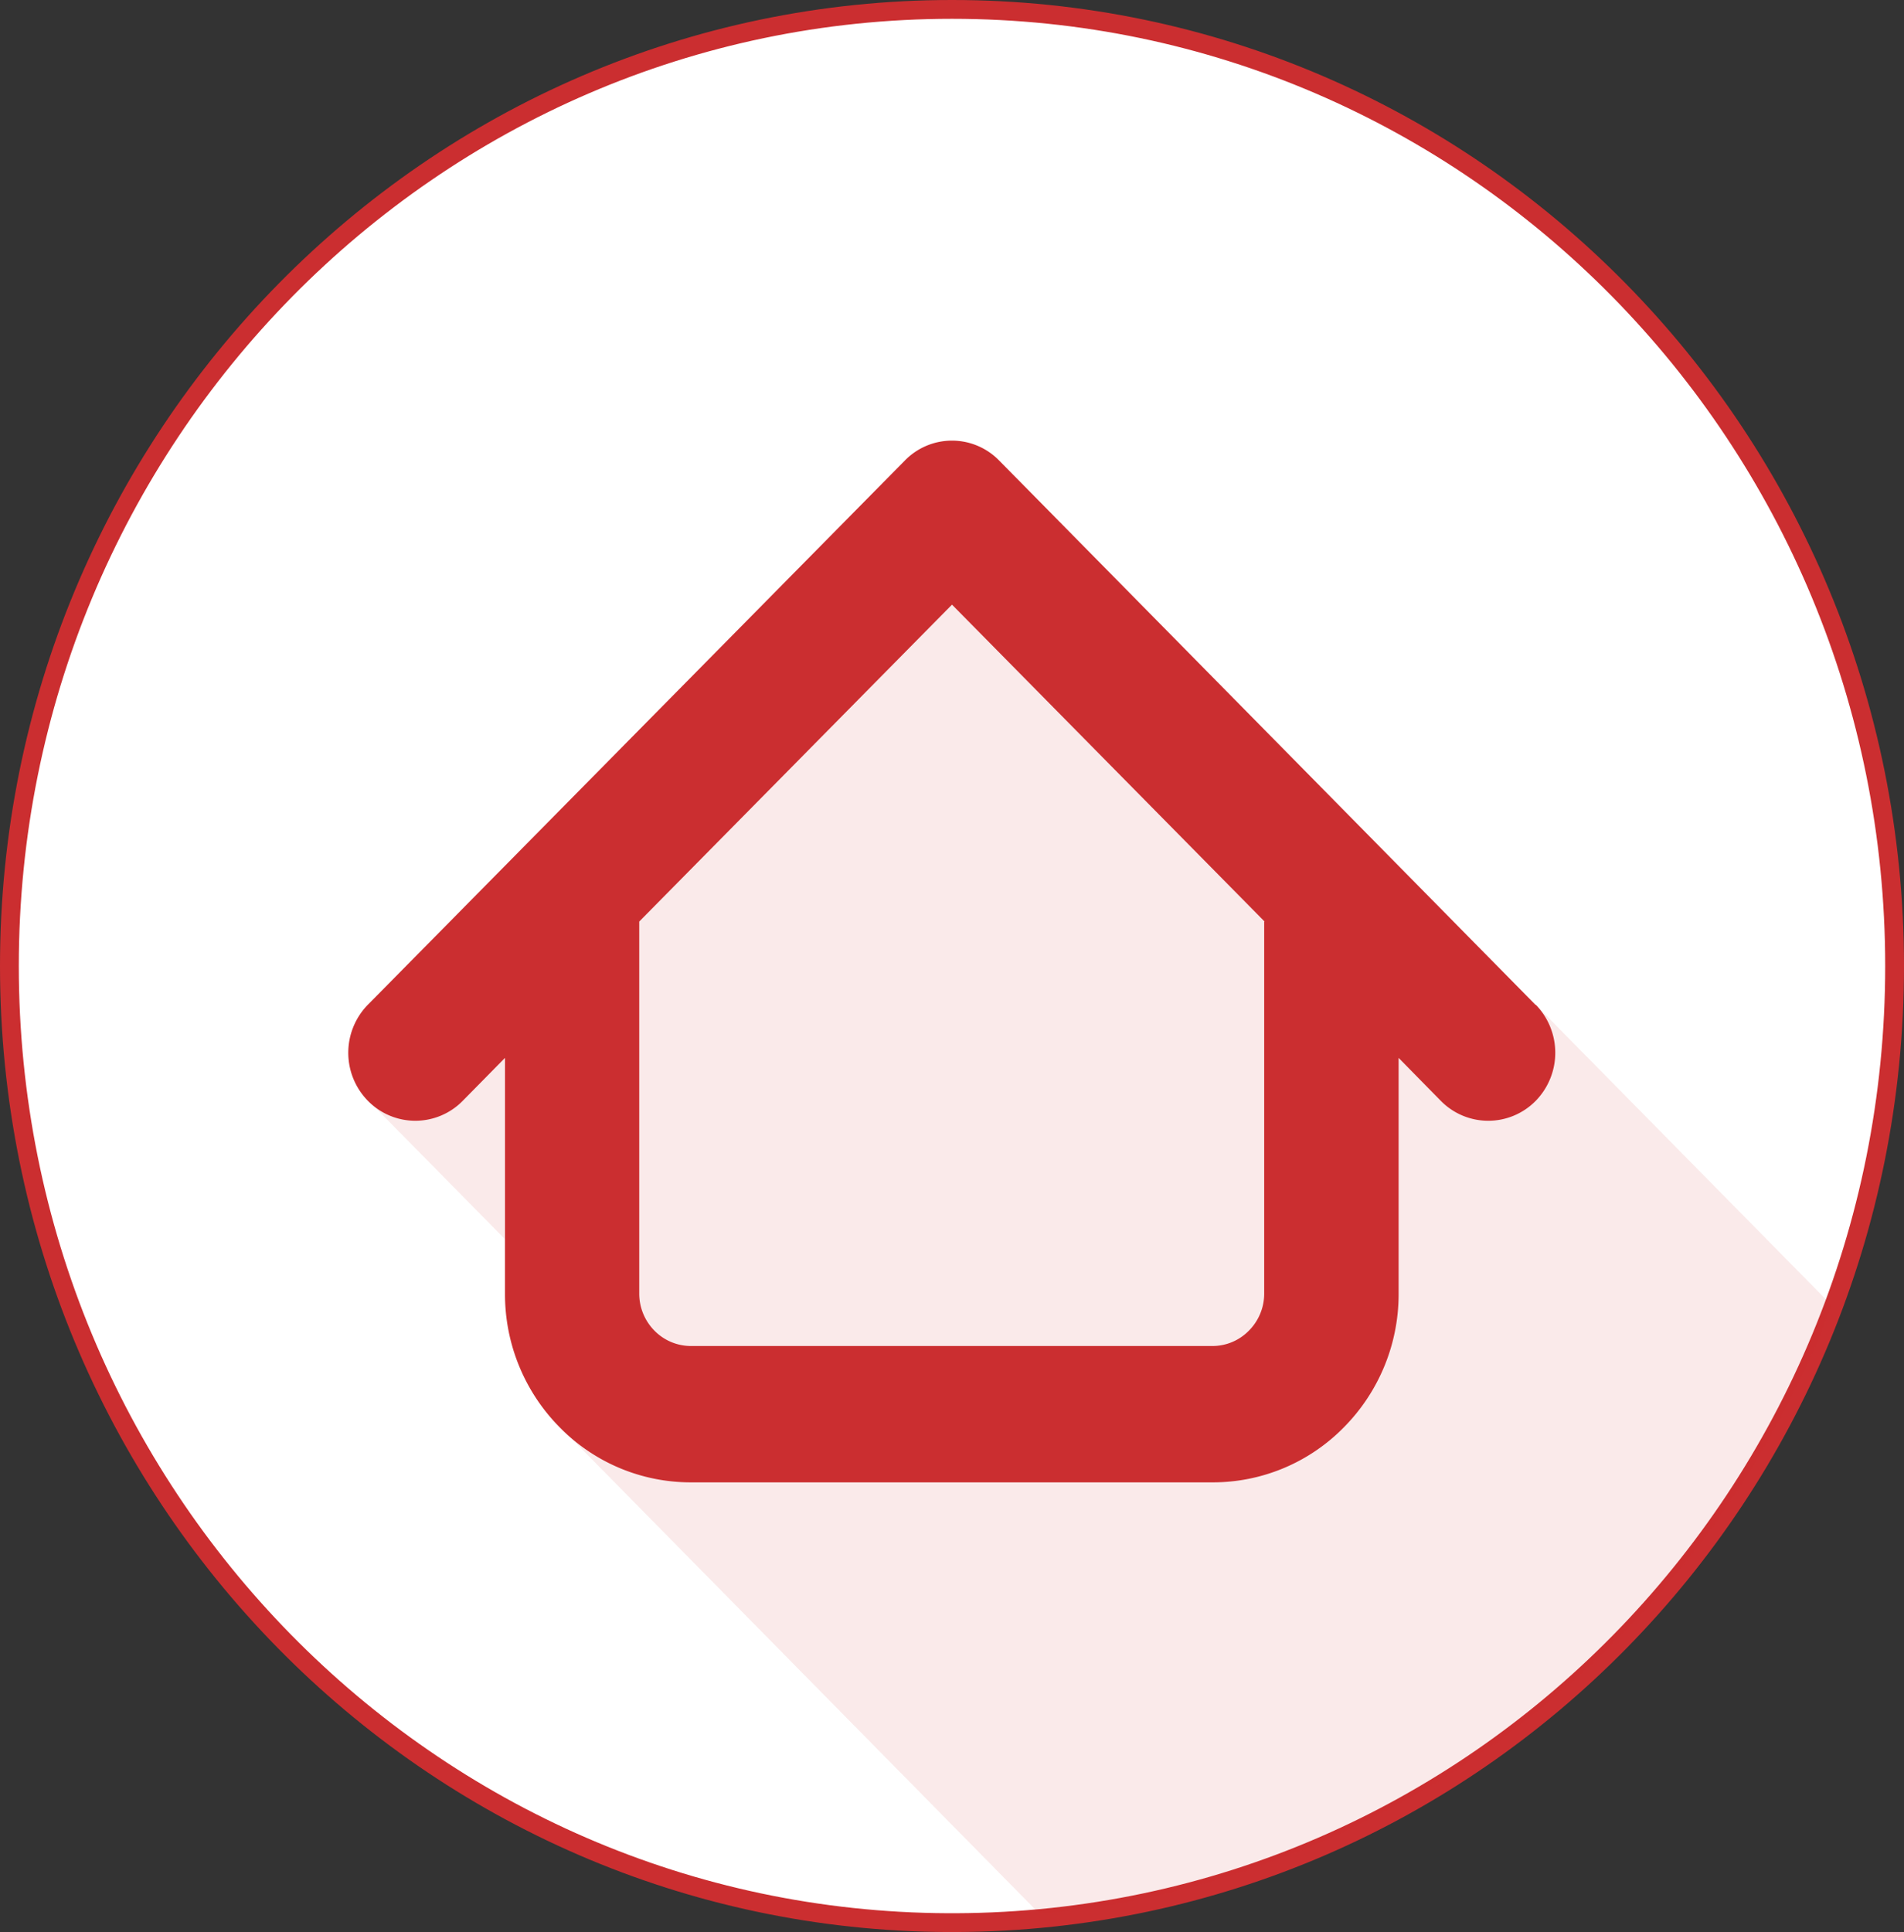 <svg xmlns="http://www.w3.org/2000/svg" viewBox="0 0 202.54 205.46"><rect x="0" y="0" width="202.54" height="205.46" fill="#333333" stroke="none"/><defs><style>.cls-1{fill:#fff;stroke:#cb2e30;stroke-miterlimit:10;stroke-width:2px;}.cls-1,.cls-2{fill-rule:evenodd;}.cls-2,.cls-3{fill:#cb2e30;}.cls-2{opacity:0.1;}</style></defs><title>Ativo 40</title><g id="Camada_2" data-name="Camada 2"><g id="Camada_1-2" data-name="Camada 1"><path class="cls-1" d="M101.71,204.46h-.88C45.66,204.22,1,158.77,1,102.73S45.89,1,101.27,1,201.54,46.55,201.54,102.73s-44.65,101.49-99.83,101.73Z"/><path class="cls-2" d="M110.59,203.53l-51-51.77,6.92-7L39.27,117.12l68.88-66.29,86.72,88c-13.42,35.31-45.68,61.12-84.28,64.73Z"/><path class="cls-3" d="M163.36,106.84a7.32,7.32,0,0,1,0,10.23,7.07,7.07,0,0,1-10.09,0l-4.49-4.57v25.11a20.11,20.11,0,0,1-5.8,14.15A19.52,19.52,0,0,1,129,157.64H73.51a19.52,19.52,0,0,1-14-5.88,20.1,20.1,0,0,1-5.79-14.15V112.5l-4.5,4.57a7.06,7.06,0,0,1-10.08,0,7.3,7.3,0,0,1,0-10.23L96.23,49a7,7,0,0,1,10.08,0l57.05,57.88ZM134.52,98,101.27,64.3,68,98v39.58a5.6,5.6,0,0,0,1.61,3.92,5.44,5.44,0,0,0,3.87,1.64H129a5.42,5.42,0,0,0,3.86-1.64,5.57,5.57,0,0,0,1.62-3.92V98Z"/></g></g></svg>